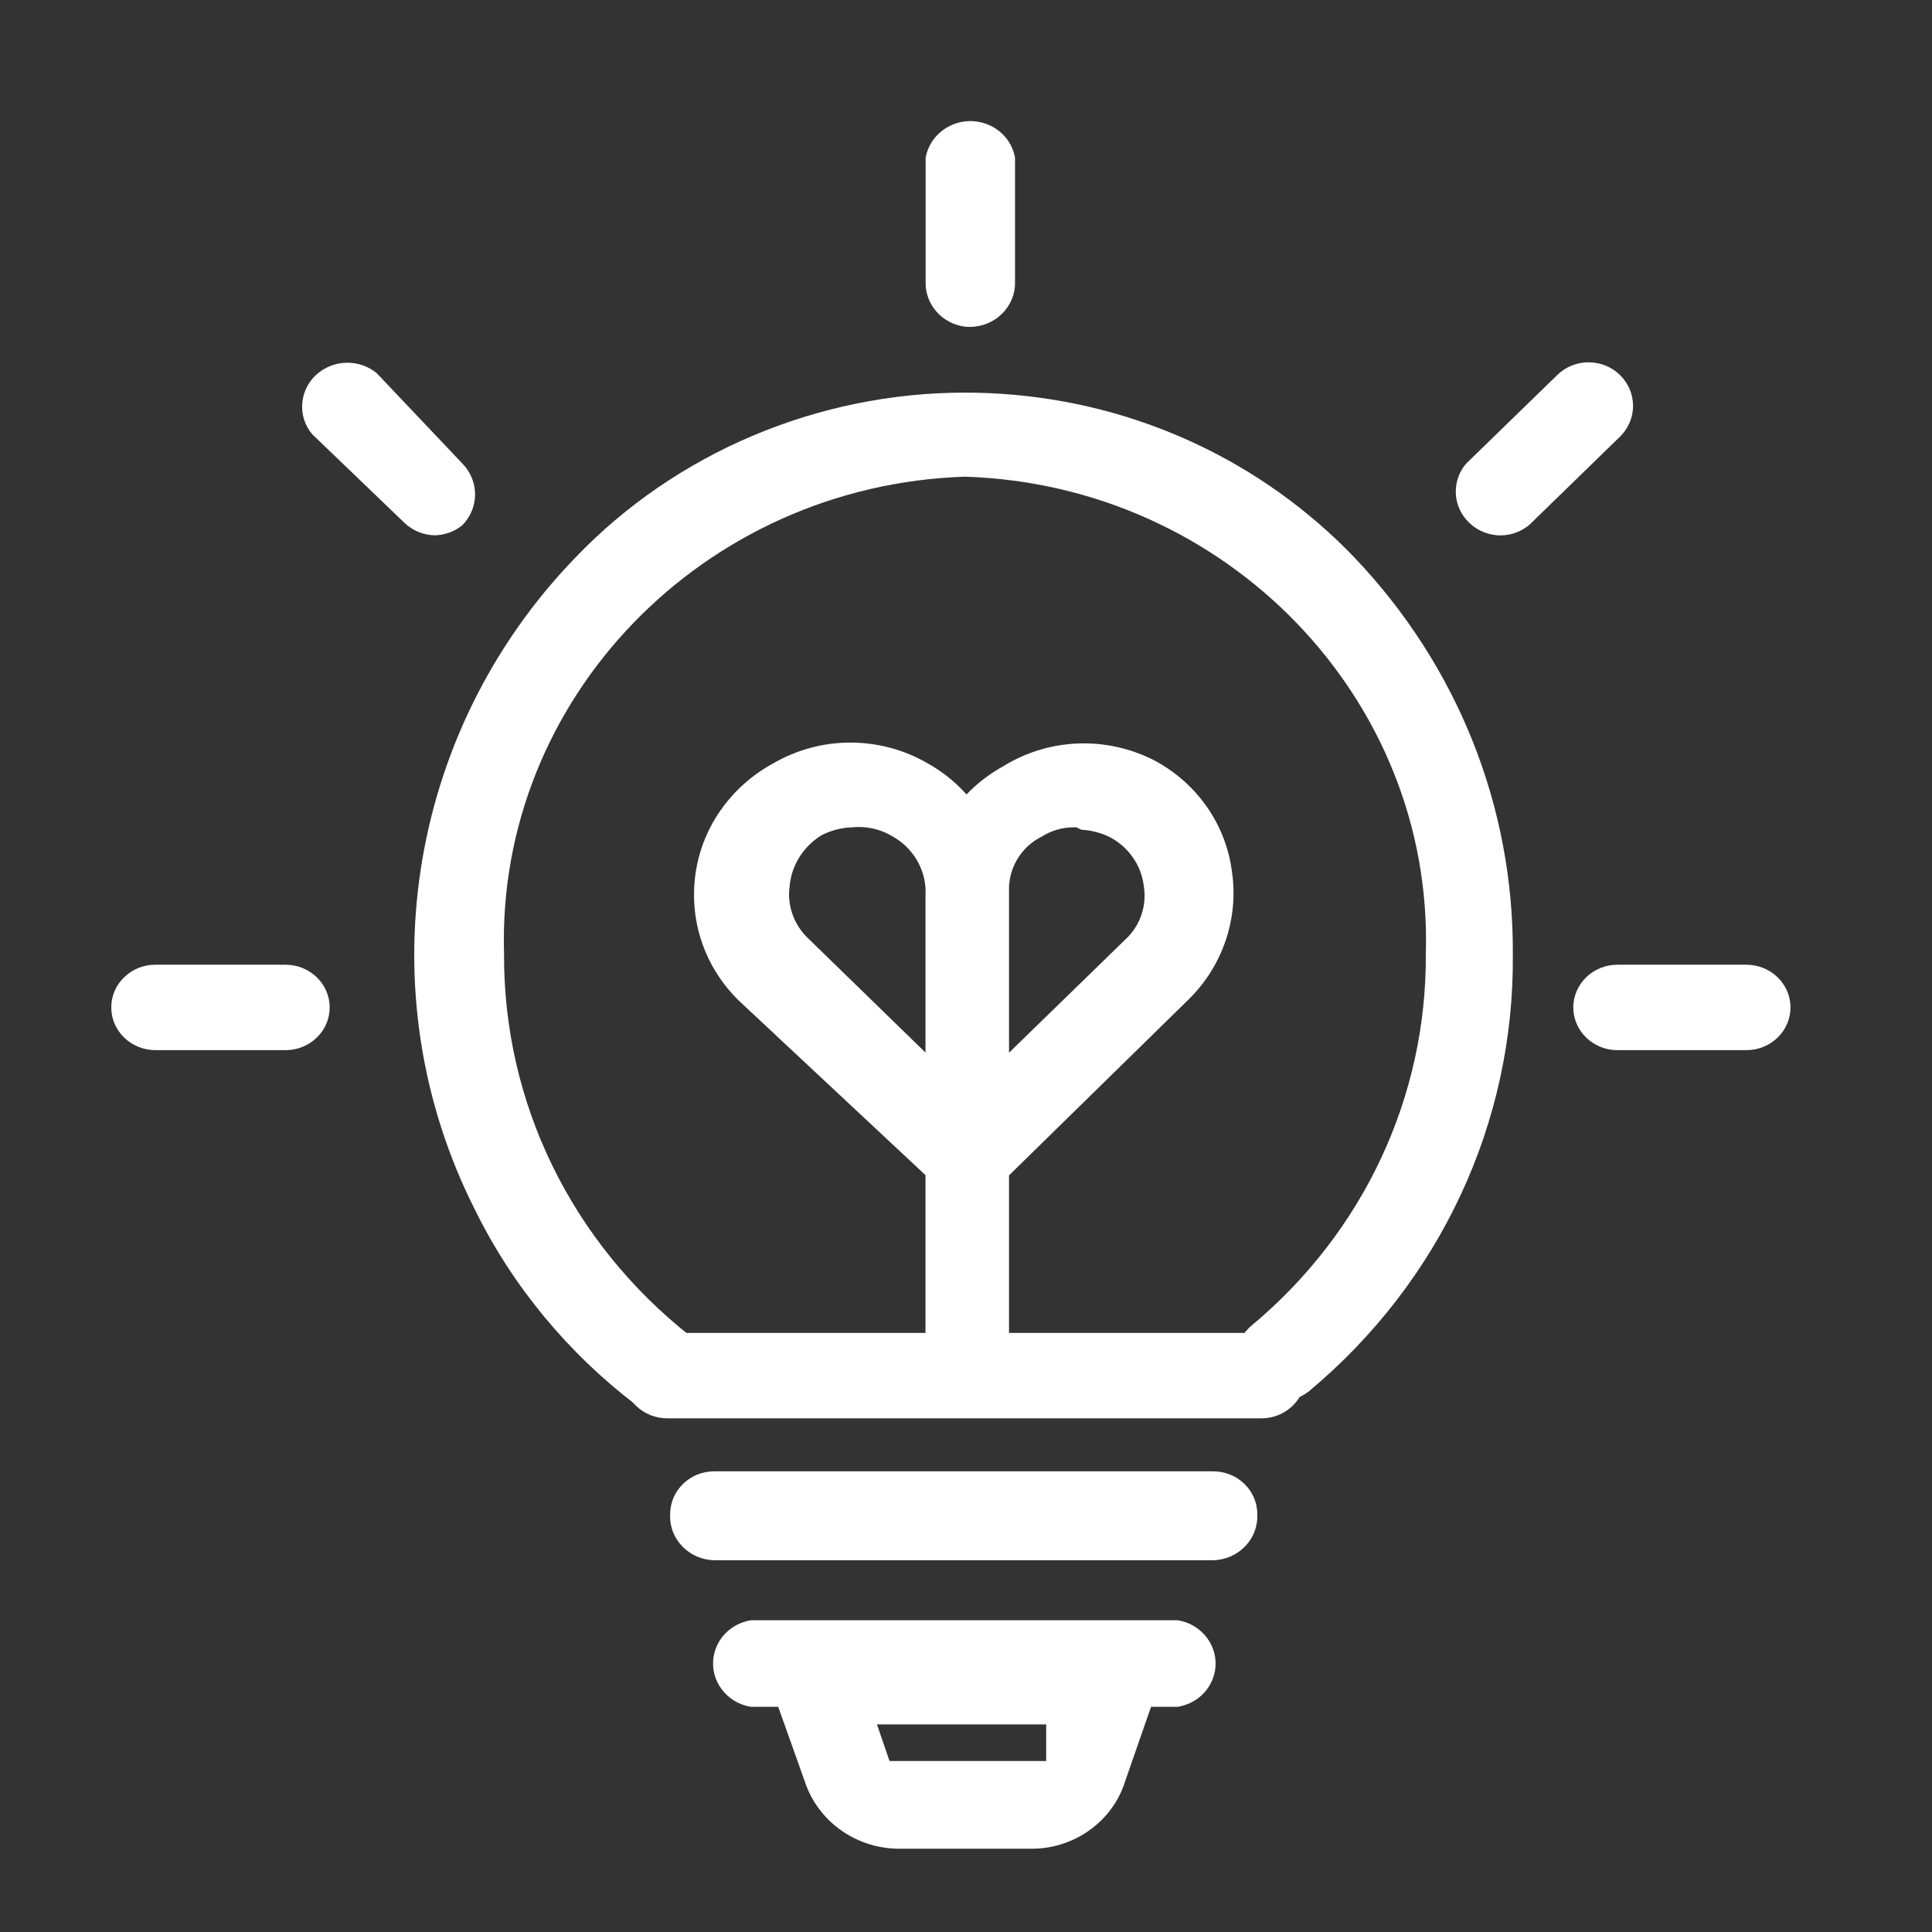 <svg width="56" height="56" viewBox="0 0 56 56" fill="none" xmlns="http://www.w3.org/2000/svg">
<rect x="0" y="0" width="56" height="56" fill="#333333" stroke="none"/>
<g id="Frame">
<path id="Vector" d="M27.946 40.805C27.304 40.726 26.826 40.197 26.83 39.569V25.971C26.824 24.426 27.677 22.991 29.056 22.224C29.764 21.781 30.583 21.547 31.418 21.547C32.139 21.547 32.855 21.724 33.489 22.057C34.715 22.72 35.547 23.927 35.711 25.284C35.906 26.633 35.434 28.009 34.45 28.972L29.247 34.069V39.533C29.247 40.231 28.664 40.798 27.946 40.805ZM31.131 23.98C30.797 23.979 30.47 24.074 30.189 24.253C29.895 24.399 29.651 24.628 29.483 24.91C29.316 25.192 29.234 25.517 29.247 25.845L29.247 30.513L32.631 27.22C32.841 27.023 32.998 26.778 33.088 26.506C33.179 26.233 33.2 25.943 33.15 25.66C33.079 25.089 32.723 24.569 32.199 24.28C31.933 24.144 31.641 24.066 31.343 24.05L31.2 23.981L31.131 23.98Z" fill="white"/>
<path id="Vector_2" d="M27.576 40.703C27.129 40.506 26.826 40.068 26.83 39.569V34.066L21.414 29.003C20.574 28.18 20.112 27.083 20.116 25.919C20.12 24.754 20.59 23.66 21.44 22.838C21.732 22.557 22.06 22.317 22.416 22.124C23.095 21.73 23.866 21.524 24.65 21.524C25.434 21.524 26.205 21.73 26.878 22.12C28.26 22.889 29.113 24.325 29.107 25.869V39.466C29.107 40.149 28.533 40.704 27.828 40.704H27.576V40.703ZM24.891 23.971C24.826 23.971 24.762 23.974 24.697 23.981C24.39 23.991 24.089 24.069 23.815 24.208C23.281 24.537 22.941 25.084 22.889 25.68C22.806 26.244 23.015 26.826 23.45 27.224L26.83 30.513V25.836C26.822 25.18 26.457 24.572 25.877 24.247C25.58 24.066 25.239 23.97 24.891 23.971Z" fill="white"/>
<path id="Vector_3" d="M26.012 53.586C24.781 53.562 23.7 52.777 23.326 51.633L21.858 47.508H34.047L32.613 51.63C32.257 52.785 31.147 53.586 29.912 53.586H26.012ZM25.783 51.043H30.324V49.983H25.419L25.783 51.043ZM18.997 40.97C18.791 40.945 18.596 40.859 18.438 40.724C16.462 39.22 14.854 37.273 13.777 35.084C10.607 28.84 11.77 21.239 16.672 16.168C19.581 13.125 23.7 11.38 27.973 11.38C31.883 11.38 35.614 12.808 38.479 15.402C38.75 15.647 39.013 15.902 39.266 16.167C42.252 19.307 43.88 23.392 43.85 27.669C43.896 32.536 41.748 37.143 37.956 40.314C37.721 40.506 37.426 40.611 37.122 40.611C36.936 40.611 36.752 40.572 36.582 40.496C36.412 40.42 36.26 40.308 36.137 40.168C36.029 40.046 35.947 39.903 35.895 39.747C35.844 39.592 35.824 39.428 35.838 39.265C35.851 39.101 35.898 38.94 35.975 38.794C36.052 38.648 36.158 38.519 36.286 38.415C39.523 35.714 41.36 31.785 41.328 27.635C41.547 20.263 35.558 14.06 27.976 13.817C20.381 14.06 14.391 20.263 14.61 27.644C14.59 31.958 16.556 36 20.005 38.724C20.279 38.93 20.451 39.223 20.493 39.552C20.514 39.713 20.502 39.876 20.458 40.032C20.414 40.187 20.339 40.332 20.237 40.458C19.997 40.761 19.619 40.941 19.225 40.941H19.001L18.997 40.97Z" fill="white"/>
<path id="Vector_4" d="M21.767 49.473C21.425 49.42 21.117 49.234 20.912 48.956C20.713 48.685 20.632 48.356 20.683 48.028C20.769 47.48 21.204 47.054 21.767 46.964H34.135C34.477 47.016 34.785 47.202 34.99 47.48C35.088 47.612 35.159 47.762 35.198 47.921C35.238 48.081 35.245 48.246 35.22 48.409C35.133 48.957 34.699 49.383 34.135 49.473H21.767ZM19.34 41.111C19.002 41.112 18.677 40.981 18.434 40.746C18.317 40.633 18.223 40.497 18.159 40.347C18.095 40.197 18.062 40.036 18.062 39.873C18.062 39.191 18.636 38.636 19.34 38.636H36.562C37.267 38.636 37.841 39.191 37.841 39.873C37.841 40.036 37.808 40.197 37.744 40.347C37.68 40.497 37.586 40.633 37.469 40.746C37.226 40.981 36.901 41.112 36.563 41.111H19.34ZM20.702 45.224C20.528 45.221 20.357 45.183 20.197 45.114C20.037 45.044 19.893 44.943 19.773 44.818C19.658 44.699 19.569 44.56 19.508 44.407C19.448 44.253 19.419 44.09 19.423 43.925L19.424 43.895C19.424 43.202 19.997 42.647 20.702 42.647H35.165C35.87 42.647 36.443 43.202 36.443 43.885C36.452 44.05 36.427 44.217 36.371 44.373C36.315 44.529 36.228 44.673 36.115 44.795C35.997 44.924 35.855 45.028 35.696 45.102C35.538 45.175 35.366 45.217 35.192 45.223L35.164 45.224H20.702ZM28.108 9.476C28.058 9.476 28.008 9.473 27.958 9.467C27.311 9.38 26.824 8.834 26.83 8.197V4.575C26.933 3.967 27.486 3.51 28.123 3.51C28.19 3.51 28.256 3.515 28.323 3.525C28.889 3.609 29.328 4.03 29.421 4.575V8.194C29.426 8.897 28.84 9.471 28.116 9.475H28.108V9.476ZM46.881 30.439C46.543 30.44 46.218 30.309 45.975 30.073C45.858 29.96 45.764 29.825 45.7 29.675C45.636 29.524 45.603 29.363 45.603 29.2C45.604 28.518 46.177 27.963 46.881 27.963H50.619C51.325 27.963 51.898 28.518 51.898 29.2C51.898 29.363 51.865 29.525 51.801 29.675C51.737 29.825 51.644 29.96 51.526 30.073C51.284 30.309 50.959 30.44 50.621 30.439H46.881ZM43.42 15.517C43.246 15.506 43.076 15.462 42.92 15.385C42.763 15.309 42.623 15.202 42.508 15.071C42.399 14.948 42.316 14.805 42.263 14.649C42.209 14.494 42.188 14.329 42.199 14.165C42.217 13.897 42.322 13.642 42.497 13.438L45.138 10.87C45.38 10.633 45.707 10.5 46.047 10.502C46.388 10.502 46.709 10.631 46.95 10.864C47.2 11.109 47.335 11.427 47.335 11.763C47.335 12.1 47.2 12.417 46.956 12.657L44.336 15.206C44.099 15.409 43.798 15.519 43.486 15.518C43.464 15.518 43.442 15.518 43.42 15.517ZM12.625 15.516C12.282 15.517 11.952 15.381 11.708 15.14L9.05 12.587C8.944 12.463 8.864 12.319 8.814 12.163C8.765 12.007 8.747 11.843 8.761 11.681C8.776 11.513 8.824 11.35 8.903 11.201C8.982 11.052 9.09 10.921 9.222 10.815C9.461 10.62 9.761 10.513 10.07 10.514C10.38 10.514 10.681 10.621 10.918 10.815L13.413 13.447C13.89 13.95 13.89 14.709 13.413 15.212C13.207 15.391 12.921 15.504 12.624 15.516L12.625 15.516ZM4.504 30.439C3.799 30.439 3.225 29.883 3.225 29.201C3.225 28.871 3.357 28.561 3.597 28.328C3.839 28.092 4.165 27.961 4.503 27.963H8.277C8.982 27.963 9.555 28.518 9.556 29.2C9.556 29.363 9.523 29.525 9.459 29.675C9.395 29.825 9.301 29.96 9.184 30.073C8.941 30.309 8.616 30.44 8.278 30.439H4.504Z" fill="white"/>
</g>
</svg>
